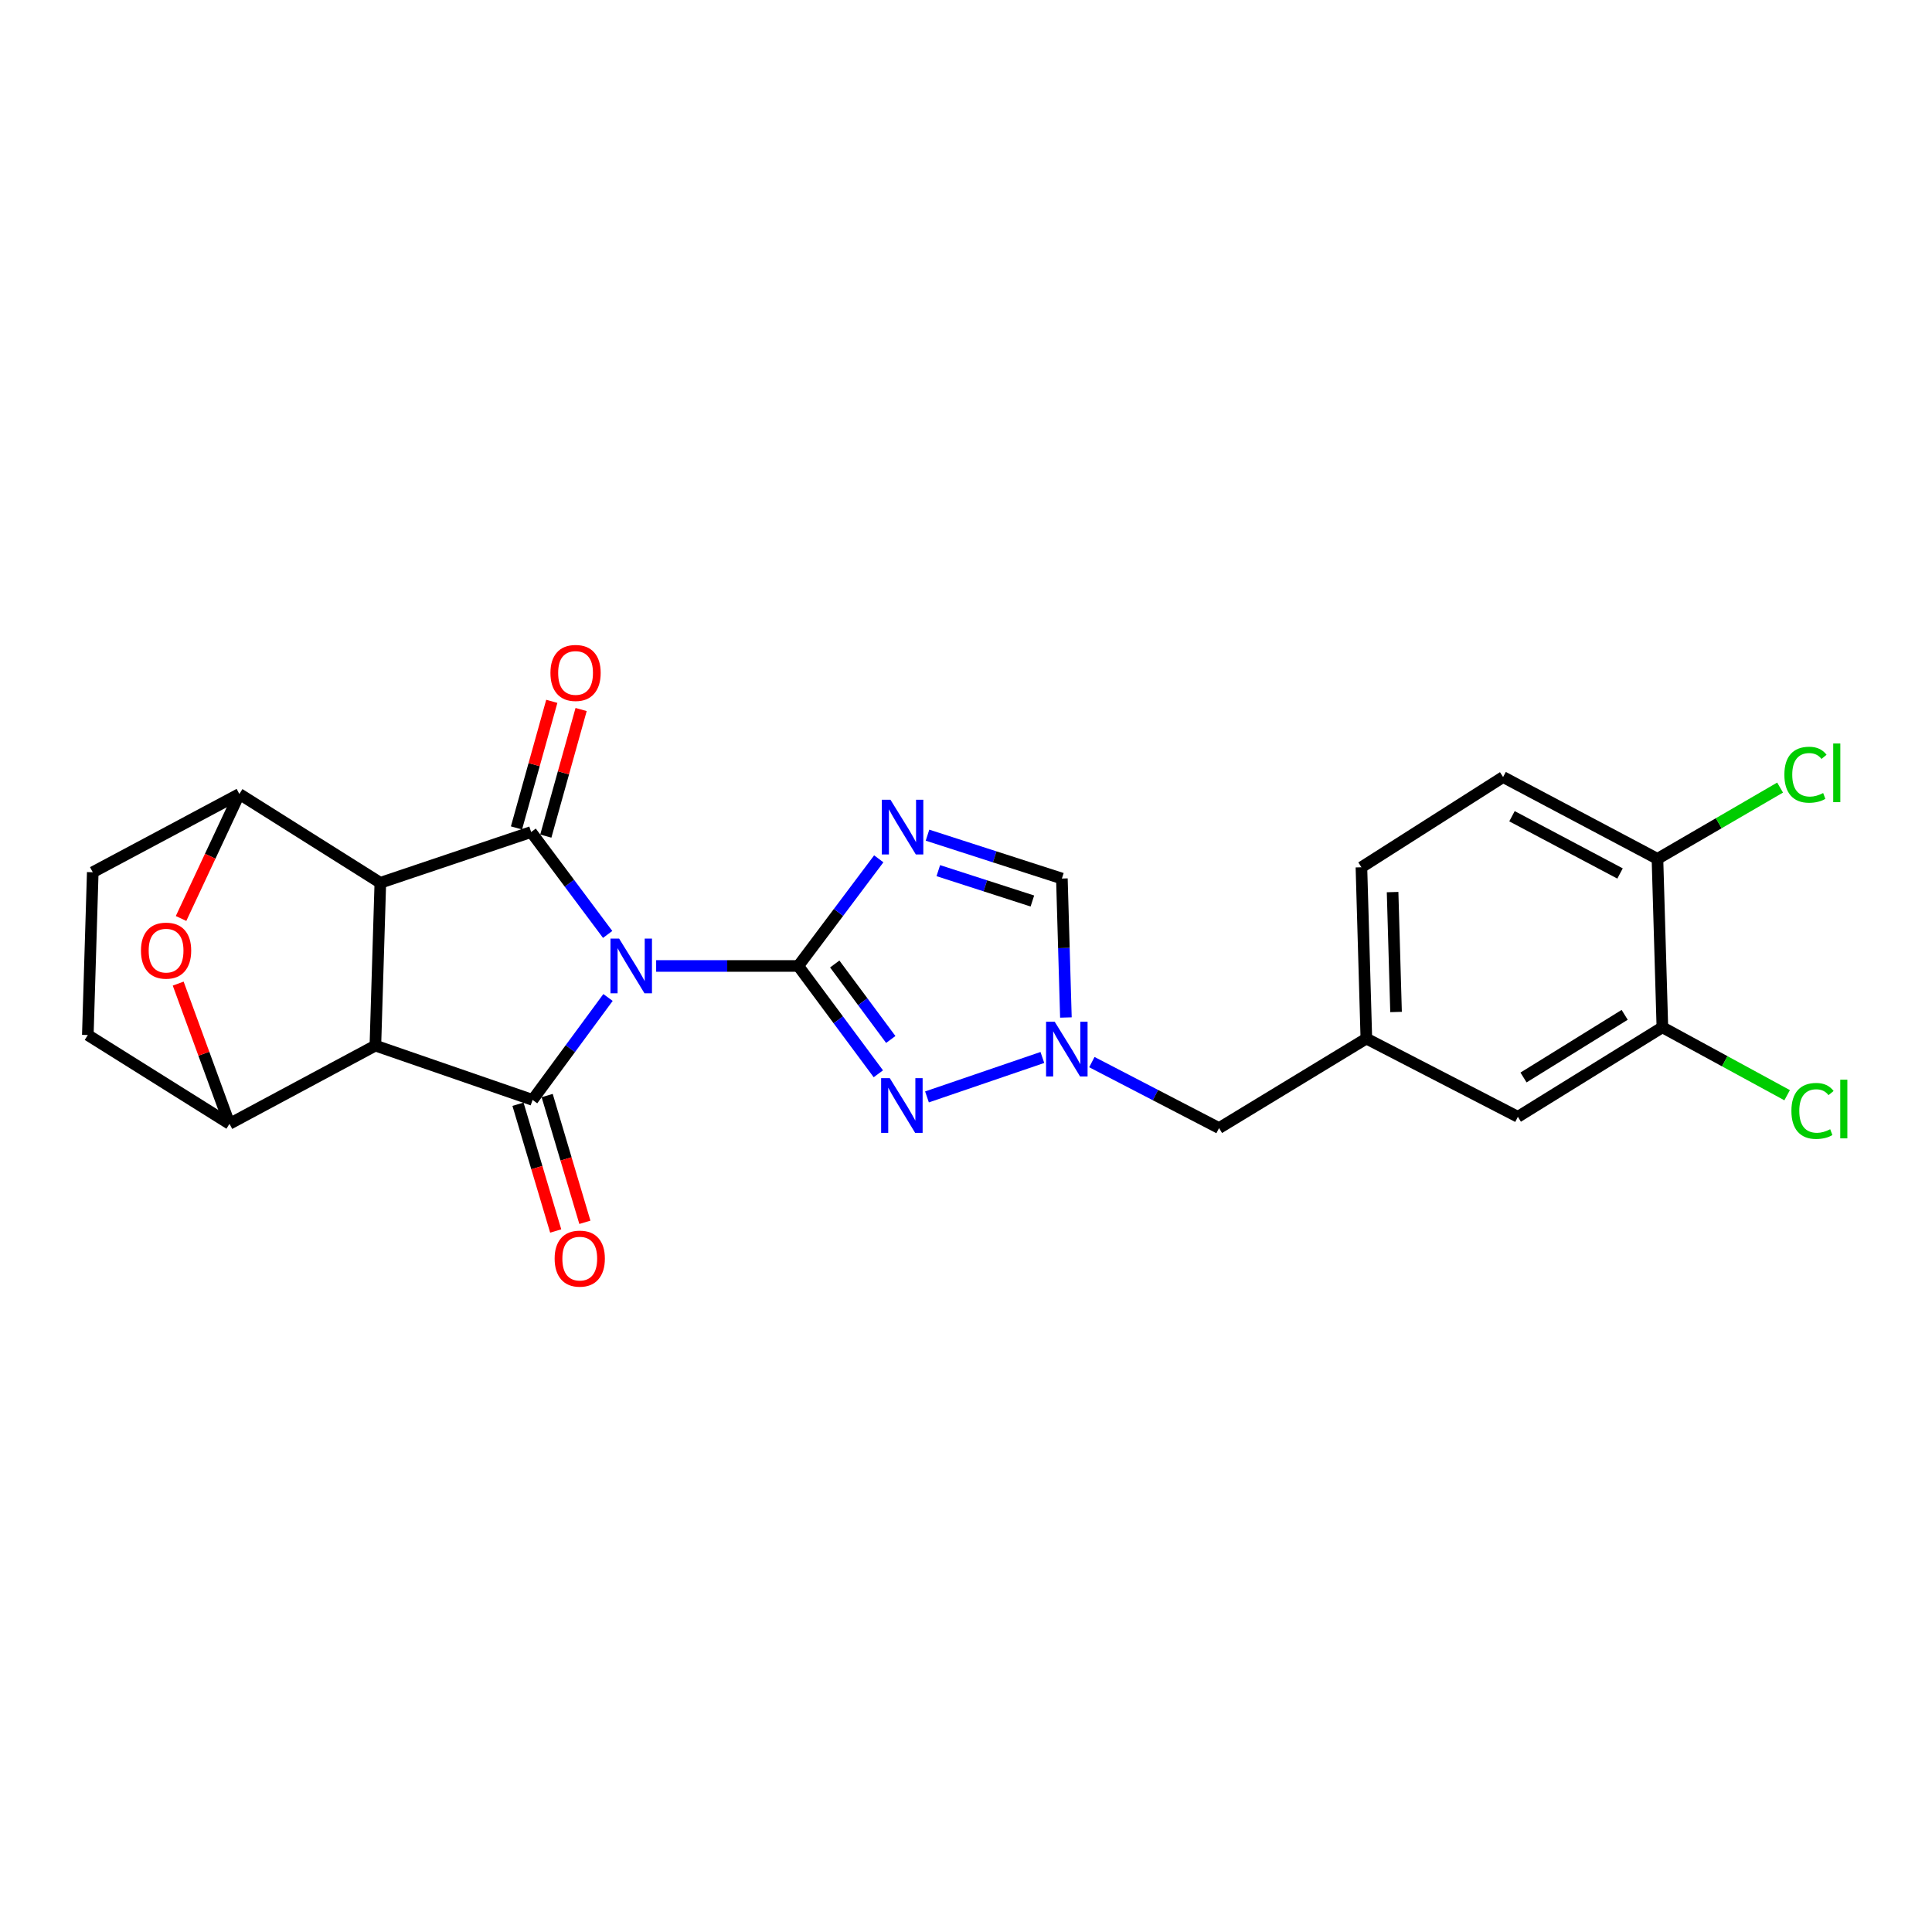 <?xml version='1.0' encoding='iso-8859-1'?>
<svg version='1.1' baseProfile='full'
              xmlns='http://www.w3.org/2000/svg'
                      xmlns:rdkit='http://www.rdkit.org/xml'
                      xmlns:xlink='http://www.w3.org/1999/xlink'
                  xml:space='preserve'
width='1000px' height='1000px' viewBox='0 0 1000 1000'>
<!-- END OF HEADER -->
<rect style='opacity:1.0;fill:#FFFFFF;stroke:none' width='1000' height='1000' x='0' y='0'> </rect>
<path class='bond-0' d='M 339.623,499.984 L 376.408,499.984' style='fill:none;fill-rule:evenodd;stroke:#0000FF;stroke-width:6px;stroke-linecap:butt;stroke-linejoin:miter;stroke-opacity:1' />
<path class='bond-0' d='M 376.408,499.984 L 413.193,499.984' style='fill:none;fill-rule:evenodd;stroke:#000000;stroke-width:6px;stroke-linecap:butt;stroke-linejoin:miter;stroke-opacity:1' />
<path class='bond-1' d='M 314.706,516.296 L 295.185,542.801' style='fill:none;fill-rule:evenodd;stroke:#0000FF;stroke-width:6px;stroke-linecap:butt;stroke-linejoin:miter;stroke-opacity:1' />
<path class='bond-1' d='M 295.185,542.801 L 275.663,569.305' style='fill:none;fill-rule:evenodd;stroke:#000000;stroke-width:6px;stroke-linecap:butt;stroke-linejoin:miter;stroke-opacity:1' />
<path class='bond-2' d='M 314.524,483.66 L 294.722,457.157' style='fill:none;fill-rule:evenodd;stroke:#0000FF;stroke-width:6px;stroke-linecap:butt;stroke-linejoin:miter;stroke-opacity:1' />
<path class='bond-2' d='M 294.722,457.157 L 274.919,430.654' style='fill:none;fill-rule:evenodd;stroke:#000000;stroke-width:6px;stroke-linecap:butt;stroke-linejoin:miter;stroke-opacity:1' />
<path class='bond-5' d='M 413.193,499.984 L 434.019,472.253' style='fill:none;fill-rule:evenodd;stroke:#000000;stroke-width:6px;stroke-linecap:butt;stroke-linejoin:miter;stroke-opacity:1' />
<path class='bond-5' d='M 434.019,472.253 L 454.845,444.522' style='fill:none;fill-rule:evenodd;stroke:#0000FF;stroke-width:6px;stroke-linecap:butt;stroke-linejoin:miter;stroke-opacity:1' />
<path class='bond-6' d='M 413.193,499.984 L 433.909,527.889' style='fill:none;fill-rule:evenodd;stroke:#000000;stroke-width:6px;stroke-linecap:butt;stroke-linejoin:miter;stroke-opacity:1' />
<path class='bond-6' d='M 433.909,527.889 L 454.626,555.794' style='fill:none;fill-rule:evenodd;stroke:#0000FF;stroke-width:6px;stroke-linecap:butt;stroke-linejoin:miter;stroke-opacity:1' />
<path class='bond-6' d='M 432.061,498.962 L 446.562,518.495' style='fill:none;fill-rule:evenodd;stroke:#000000;stroke-width:6px;stroke-linecap:butt;stroke-linejoin:miter;stroke-opacity:1' />
<path class='bond-6' d='M 446.562,518.495 L 461.064,538.029' style='fill:none;fill-rule:evenodd;stroke:#0000FF;stroke-width:6px;stroke-linecap:butt;stroke-linejoin:miter;stroke-opacity:1' />
<path class='bond-4' d='M 275.663,569.305 L 194.296,541.202' style='fill:none;fill-rule:evenodd;stroke:#000000;stroke-width:6px;stroke-linecap:butt;stroke-linejoin:miter;stroke-opacity:1' />
<path class='bond-13' d='M 268.111,571.552 L 277.871,604.355' style='fill:none;fill-rule:evenodd;stroke:#000000;stroke-width:6px;stroke-linecap:butt;stroke-linejoin:miter;stroke-opacity:1' />
<path class='bond-13' d='M 277.871,604.355 L 287.631,637.159' style='fill:none;fill-rule:evenodd;stroke:#FF0000;stroke-width:6px;stroke-linecap:butt;stroke-linejoin:miter;stroke-opacity:1' />
<path class='bond-13' d='M 283.215,567.058 L 292.975,599.861' style='fill:none;fill-rule:evenodd;stroke:#000000;stroke-width:6px;stroke-linecap:butt;stroke-linejoin:miter;stroke-opacity:1' />
<path class='bond-13' d='M 292.975,599.861 L 302.735,632.665' style='fill:none;fill-rule:evenodd;stroke:#FF0000;stroke-width:6px;stroke-linecap:butt;stroke-linejoin:miter;stroke-opacity:1' />
<path class='bond-3' d='M 274.919,430.654 L 196.861,456.936' style='fill:none;fill-rule:evenodd;stroke:#000000;stroke-width:6px;stroke-linecap:butt;stroke-linejoin:miter;stroke-opacity:1' />
<path class='bond-12' d='M 282.509,432.771 L 291.647,400.007' style='fill:none;fill-rule:evenodd;stroke:#000000;stroke-width:6px;stroke-linecap:butt;stroke-linejoin:miter;stroke-opacity:1' />
<path class='bond-12' d='M 291.647,400.007 L 300.785,367.244' style='fill:none;fill-rule:evenodd;stroke:#FF0000;stroke-width:6px;stroke-linecap:butt;stroke-linejoin:miter;stroke-opacity:1' />
<path class='bond-12' d='M 267.329,428.537 L 276.468,395.774' style='fill:none;fill-rule:evenodd;stroke:#000000;stroke-width:6px;stroke-linecap:butt;stroke-linejoin:miter;stroke-opacity:1' />
<path class='bond-12' d='M 276.468,395.774 L 285.606,363.01' style='fill:none;fill-rule:evenodd;stroke:#FF0000;stroke-width:6px;stroke-linecap:butt;stroke-linejoin:miter;stroke-opacity:1' />
<path class='bond-8' d='M 196.861,456.936 L 123.889,410.965' style='fill:none;fill-rule:evenodd;stroke:#000000;stroke-width:6px;stroke-linecap:butt;stroke-linejoin:miter;stroke-opacity:1' />
<path class='bond-25' d='M 196.861,456.936 L 194.296,541.202' style='fill:none;fill-rule:evenodd;stroke:#000000;stroke-width:6px;stroke-linecap:butt;stroke-linejoin:miter;stroke-opacity:1' />
<path class='bond-7' d='M 194.296,541.202 L 118.785,581.693' style='fill:none;fill-rule:evenodd;stroke:#000000;stroke-width:6px;stroke-linecap:butt;stroke-linejoin:miter;stroke-opacity:1' />
<path class='bond-11' d='M 480.073,432.281 L 514.851,443.506' style='fill:none;fill-rule:evenodd;stroke:#0000FF;stroke-width:6px;stroke-linecap:butt;stroke-linejoin:miter;stroke-opacity:1' />
<path class='bond-11' d='M 514.851,443.506 L 549.628,454.73' style='fill:none;fill-rule:evenodd;stroke:#000000;stroke-width:6px;stroke-linecap:butt;stroke-linejoin:miter;stroke-opacity:1' />
<path class='bond-11' d='M 485.666,450.645 L 510.01,458.502' style='fill:none;fill-rule:evenodd;stroke:#0000FF;stroke-width:6px;stroke-linecap:butt;stroke-linejoin:miter;stroke-opacity:1' />
<path class='bond-11' d='M 510.01,458.502 L 534.355,466.36' style='fill:none;fill-rule:evenodd;stroke:#000000;stroke-width:6px;stroke-linecap:butt;stroke-linejoin:miter;stroke-opacity:1' />
<path class='bond-10' d='M 479.803,567.761 L 539.532,547.347' style='fill:none;fill-rule:evenodd;stroke:#0000FF;stroke-width:6px;stroke-linecap:butt;stroke-linejoin:miter;stroke-opacity:1' />
<path class='bond-16' d='M 118.785,581.693 L 45.455,535.73' style='fill:none;fill-rule:evenodd;stroke:#000000;stroke-width:6px;stroke-linecap:butt;stroke-linejoin:miter;stroke-opacity:1' />
<path class='bond-27' d='M 118.785,581.693 L 105.511,545.403' style='fill:none;fill-rule:evenodd;stroke:#000000;stroke-width:6px;stroke-linecap:butt;stroke-linejoin:miter;stroke-opacity:1' />
<path class='bond-27' d='M 105.511,545.403 L 92.236,509.113' style='fill:none;fill-rule:evenodd;stroke:#FF0000;stroke-width:6px;stroke-linecap:butt;stroke-linejoin:miter;stroke-opacity:1' />
<path class='bond-9' d='M 123.889,410.965 L 108.802,443.187' style='fill:none;fill-rule:evenodd;stroke:#000000;stroke-width:6px;stroke-linecap:butt;stroke-linejoin:miter;stroke-opacity:1' />
<path class='bond-9' d='M 108.802,443.187 L 93.715,475.409' style='fill:none;fill-rule:evenodd;stroke:#FF0000;stroke-width:6px;stroke-linecap:butt;stroke-linejoin:miter;stroke-opacity:1' />
<path class='bond-15' d='M 123.889,410.965 L 48.011,451.473' style='fill:none;fill-rule:evenodd;stroke:#000000;stroke-width:6px;stroke-linecap:butt;stroke-linejoin:miter;stroke-opacity:1' />
<path class='bond-19' d='M 565.144,549.744 L 598.061,566.817' style='fill:none;fill-rule:evenodd;stroke:#0000FF;stroke-width:6px;stroke-linecap:butt;stroke-linejoin:miter;stroke-opacity:1' />
<path class='bond-19' d='M 598.061,566.817 L 630.978,583.89' style='fill:none;fill-rule:evenodd;stroke:#000000;stroke-width:6px;stroke-linecap:butt;stroke-linejoin:miter;stroke-opacity:1' />
<path class='bond-26' d='M 551.711,526.654 L 550.67,490.692' style='fill:none;fill-rule:evenodd;stroke:#0000FF;stroke-width:6px;stroke-linecap:butt;stroke-linejoin:miter;stroke-opacity:1' />
<path class='bond-26' d='M 550.67,490.692 L 549.628,454.73' style='fill:none;fill-rule:evenodd;stroke:#000000;stroke-width:6px;stroke-linecap:butt;stroke-linejoin:miter;stroke-opacity:1' />
<path class='bond-14' d='M 860.443,531.729 L 785.65,578.051' style='fill:none;fill-rule:evenodd;stroke:#000000;stroke-width:6px;stroke-linecap:butt;stroke-linejoin:miter;stroke-opacity:1' />
<path class='bond-14' d='M 840.926,525.28 L 788.572,557.705' style='fill:none;fill-rule:evenodd;stroke:#000000;stroke-width:6px;stroke-linecap:butt;stroke-linejoin:miter;stroke-opacity:1' />
<path class='bond-22' d='M 860.443,531.729 L 892.731,549.306' style='fill:none;fill-rule:evenodd;stroke:#000000;stroke-width:6px;stroke-linecap:butt;stroke-linejoin:miter;stroke-opacity:1' />
<path class='bond-22' d='M 892.731,549.306 L 925.019,566.883' style='fill:none;fill-rule:evenodd;stroke:#00CC00;stroke-width:6px;stroke-linecap:butt;stroke-linejoin:miter;stroke-opacity:1' />
<path class='bond-29' d='M 860.443,531.729 L 857.895,444.54' style='fill:none;fill-rule:evenodd;stroke:#000000;stroke-width:6px;stroke-linecap:butt;stroke-linejoin:miter;stroke-opacity:1' />
<path class='bond-28' d='M 48.011,451.473 L 45.455,535.73' style='fill:none;fill-rule:evenodd;stroke:#000000;stroke-width:6px;stroke-linecap:butt;stroke-linejoin:miter;stroke-opacity:1' />
<path class='bond-17' d='M 857.895,444.54 L 777.998,402.201' style='fill:none;fill-rule:evenodd;stroke:#000000;stroke-width:6px;stroke-linecap:butt;stroke-linejoin:miter;stroke-opacity:1' />
<path class='bond-17' d='M 838.532,452.113 L 782.604,422.476' style='fill:none;fill-rule:evenodd;stroke:#000000;stroke-width:6px;stroke-linecap:butt;stroke-linejoin:miter;stroke-opacity:1' />
<path class='bond-24' d='M 857.895,444.54 L 889.634,426.093' style='fill:none;fill-rule:evenodd;stroke:#000000;stroke-width:6px;stroke-linecap:butt;stroke-linejoin:miter;stroke-opacity:1' />
<path class='bond-24' d='M 889.634,426.093 L 921.373,407.647' style='fill:none;fill-rule:evenodd;stroke:#00CC00;stroke-width:6px;stroke-linecap:butt;stroke-linejoin:miter;stroke-opacity:1' />
<path class='bond-18' d='M 785.65,578.051 L 707.224,537.56' style='fill:none;fill-rule:evenodd;stroke:#000000;stroke-width:6px;stroke-linecap:butt;stroke-linejoin:miter;stroke-opacity:1' />
<path class='bond-20' d='M 630.978,583.89 L 707.224,537.56' style='fill:none;fill-rule:evenodd;stroke:#000000;stroke-width:6px;stroke-linecap:butt;stroke-linejoin:miter;stroke-opacity:1' />
<path class='bond-23' d='M 707.224,537.56 L 704.668,448.899' style='fill:none;fill-rule:evenodd;stroke:#000000;stroke-width:6px;stroke-linecap:butt;stroke-linejoin:miter;stroke-opacity:1' />
<path class='bond-23' d='M 722.593,523.806 L 720.803,461.744' style='fill:none;fill-rule:evenodd;stroke:#000000;stroke-width:6px;stroke-linecap:butt;stroke-linejoin:miter;stroke-opacity:1' />
<path class='bond-21' d='M 777.998,402.201 L 704.668,448.899' style='fill:none;fill-rule:evenodd;stroke:#000000;stroke-width:6px;stroke-linecap:butt;stroke-linejoin:miter;stroke-opacity:1' />
<path  class='atom-0' d='M 320.461 485.824
L 329.741 500.824
Q 330.661 502.304, 332.141 504.984
Q 333.621 507.664, 333.701 507.824
L 333.701 485.824
L 337.461 485.824
L 337.461 514.144
L 333.581 514.144
L 323.621 497.744
Q 322.461 495.824, 321.221 493.624
Q 320.021 491.424, 319.661 490.744
L 319.661 514.144
L 315.981 514.144
L 315.981 485.824
L 320.461 485.824
' fill='#0000FF'/>
<path  class='atom-6' d='M 460.906 413.955
L 470.186 428.955
Q 471.106 430.435, 472.586 433.115
Q 474.066 435.795, 474.146 435.955
L 474.146 413.955
L 477.906 413.955
L 477.906 442.275
L 474.026 442.275
L 464.066 425.875
Q 462.906 423.955, 461.666 421.755
Q 460.466 419.555, 460.106 418.875
L 460.106 442.275
L 456.426 442.275
L 456.426 413.955
L 460.906 413.955
' fill='#0000FF'/>
<path  class='atom-7' d='M 460.548 558.043
L 469.828 573.043
Q 470.748 574.523, 472.228 577.203
Q 473.708 579.883, 473.788 580.043
L 473.788 558.043
L 477.548 558.043
L 477.548 586.363
L 473.668 586.363
L 463.708 569.963
Q 462.548 568.043, 461.308 565.843
Q 460.108 563.643, 459.748 562.963
L 459.748 586.363
L 456.068 586.363
L 456.068 558.043
L 460.548 558.043
' fill='#0000FF'/>
<path  class='atom-10' d='M 72.963 492.044
Q 72.963 485.244, 76.323 481.444
Q 79.683 477.644, 85.963 477.644
Q 92.243 477.644, 95.603 481.444
Q 98.963 485.244, 98.963 492.044
Q 98.963 498.924, 95.563 502.844
Q 92.163 506.724, 85.963 506.724
Q 79.723 506.724, 76.323 502.844
Q 72.963 498.964, 72.963 492.044
M 85.963 503.524
Q 90.283 503.524, 92.603 500.644
Q 94.963 497.724, 94.963 492.044
Q 94.963 486.484, 92.603 483.684
Q 90.283 480.844, 85.963 480.844
Q 81.643 480.844, 79.283 483.644
Q 76.963 486.444, 76.963 492.044
Q 76.963 497.764, 79.283 500.644
Q 81.643 503.524, 85.963 503.524
' fill='#FF0000'/>
<path  class='atom-11' d='M 545.925 528.863
L 555.205 543.863
Q 556.125 545.343, 557.605 548.023
Q 559.085 550.703, 559.165 550.863
L 559.165 528.863
L 562.925 528.863
L 562.925 557.183
L 559.045 557.183
L 549.085 540.783
Q 547.925 538.863, 546.685 536.663
Q 545.485 534.463, 545.125 533.783
L 545.125 557.183
L 541.445 557.183
L 541.445 528.863
L 545.925 528.863
' fill='#0000FF'/>
<path  class='atom-13' d='M 284.909 348.307
Q 284.909 341.507, 288.269 337.707
Q 291.629 333.907, 297.909 333.907
Q 304.189 333.907, 307.549 337.707
Q 310.909 341.507, 310.909 348.307
Q 310.909 355.187, 307.509 359.107
Q 304.109 362.987, 297.909 362.987
Q 291.669 362.987, 288.269 359.107
Q 284.909 355.227, 284.909 348.307
M 297.909 359.787
Q 302.229 359.787, 304.549 356.907
Q 306.909 353.987, 306.909 348.307
Q 306.909 342.747, 304.549 339.947
Q 302.229 337.107, 297.909 337.107
Q 293.589 337.107, 291.229 339.907
Q 288.909 342.707, 288.909 348.307
Q 288.909 354.027, 291.229 356.907
Q 293.589 359.787, 297.909 359.787
' fill='#FF0000'/>
<path  class='atom-14' d='M 287.08 651.453
Q 287.08 644.653, 290.44 640.853
Q 293.8 637.053, 300.08 637.053
Q 306.36 637.053, 309.72 640.853
Q 313.08 644.653, 313.08 651.453
Q 313.08 658.333, 309.68 662.253
Q 306.28 666.133, 300.08 666.133
Q 293.84 666.133, 290.44 662.253
Q 287.08 658.373, 287.08 651.453
M 300.08 662.933
Q 304.4 662.933, 306.72 660.053
Q 309.08 657.133, 309.08 651.453
Q 309.08 645.893, 306.72 643.093
Q 304.4 640.253, 300.08 640.253
Q 295.76 640.253, 293.4 643.053
Q 291.08 645.853, 291.08 651.453
Q 291.08 657.173, 293.4 660.053
Q 295.76 662.933, 300.08 662.933
' fill='#FF0000'/>
<path  class='atom-23' d='M 927.231 575.012
Q 927.231 567.972, 930.511 564.292
Q 933.831 560.572, 940.111 560.572
Q 945.951 560.572, 949.071 564.692
L 946.431 566.852
Q 944.151 563.852, 940.111 563.852
Q 935.831 563.852, 933.551 566.732
Q 931.311 569.572, 931.311 575.012
Q 931.311 580.612, 933.631 583.492
Q 935.991 586.372, 940.551 586.372
Q 943.671 586.372, 947.311 584.492
L 948.431 587.492
Q 946.951 588.452, 944.711 589.012
Q 942.471 589.572, 939.991 589.572
Q 933.831 589.572, 930.511 585.812
Q 927.231 582.052, 927.231 575.012
' fill='#00CC00'/>
<path  class='atom-23' d='M 952.511 558.852
L 956.191 558.852
L 956.191 589.212
L 952.511 589.212
L 952.511 558.852
' fill='#00CC00'/>
<path  class='atom-25' d='M 923.589 400.992
Q 923.589 393.952, 926.869 390.272
Q 930.189 386.552, 936.469 386.552
Q 942.309 386.552, 945.429 390.672
L 942.789 392.832
Q 940.509 389.832, 936.469 389.832
Q 932.189 389.832, 929.909 392.712
Q 927.669 395.552, 927.669 400.992
Q 927.669 406.592, 929.989 409.472
Q 932.349 412.352, 936.909 412.352
Q 940.029 412.352, 943.669 410.472
L 944.789 413.472
Q 943.309 414.432, 941.069 414.992
Q 938.829 415.552, 936.349 415.552
Q 930.189 415.552, 926.869 411.792
Q 923.589 408.032, 923.589 400.992
' fill='#00CC00'/>
<path  class='atom-25' d='M 948.869 384.832
L 952.549 384.832
L 952.549 415.192
L 948.869 415.192
L 948.869 384.832
' fill='#00CC00'/>
</svg>
